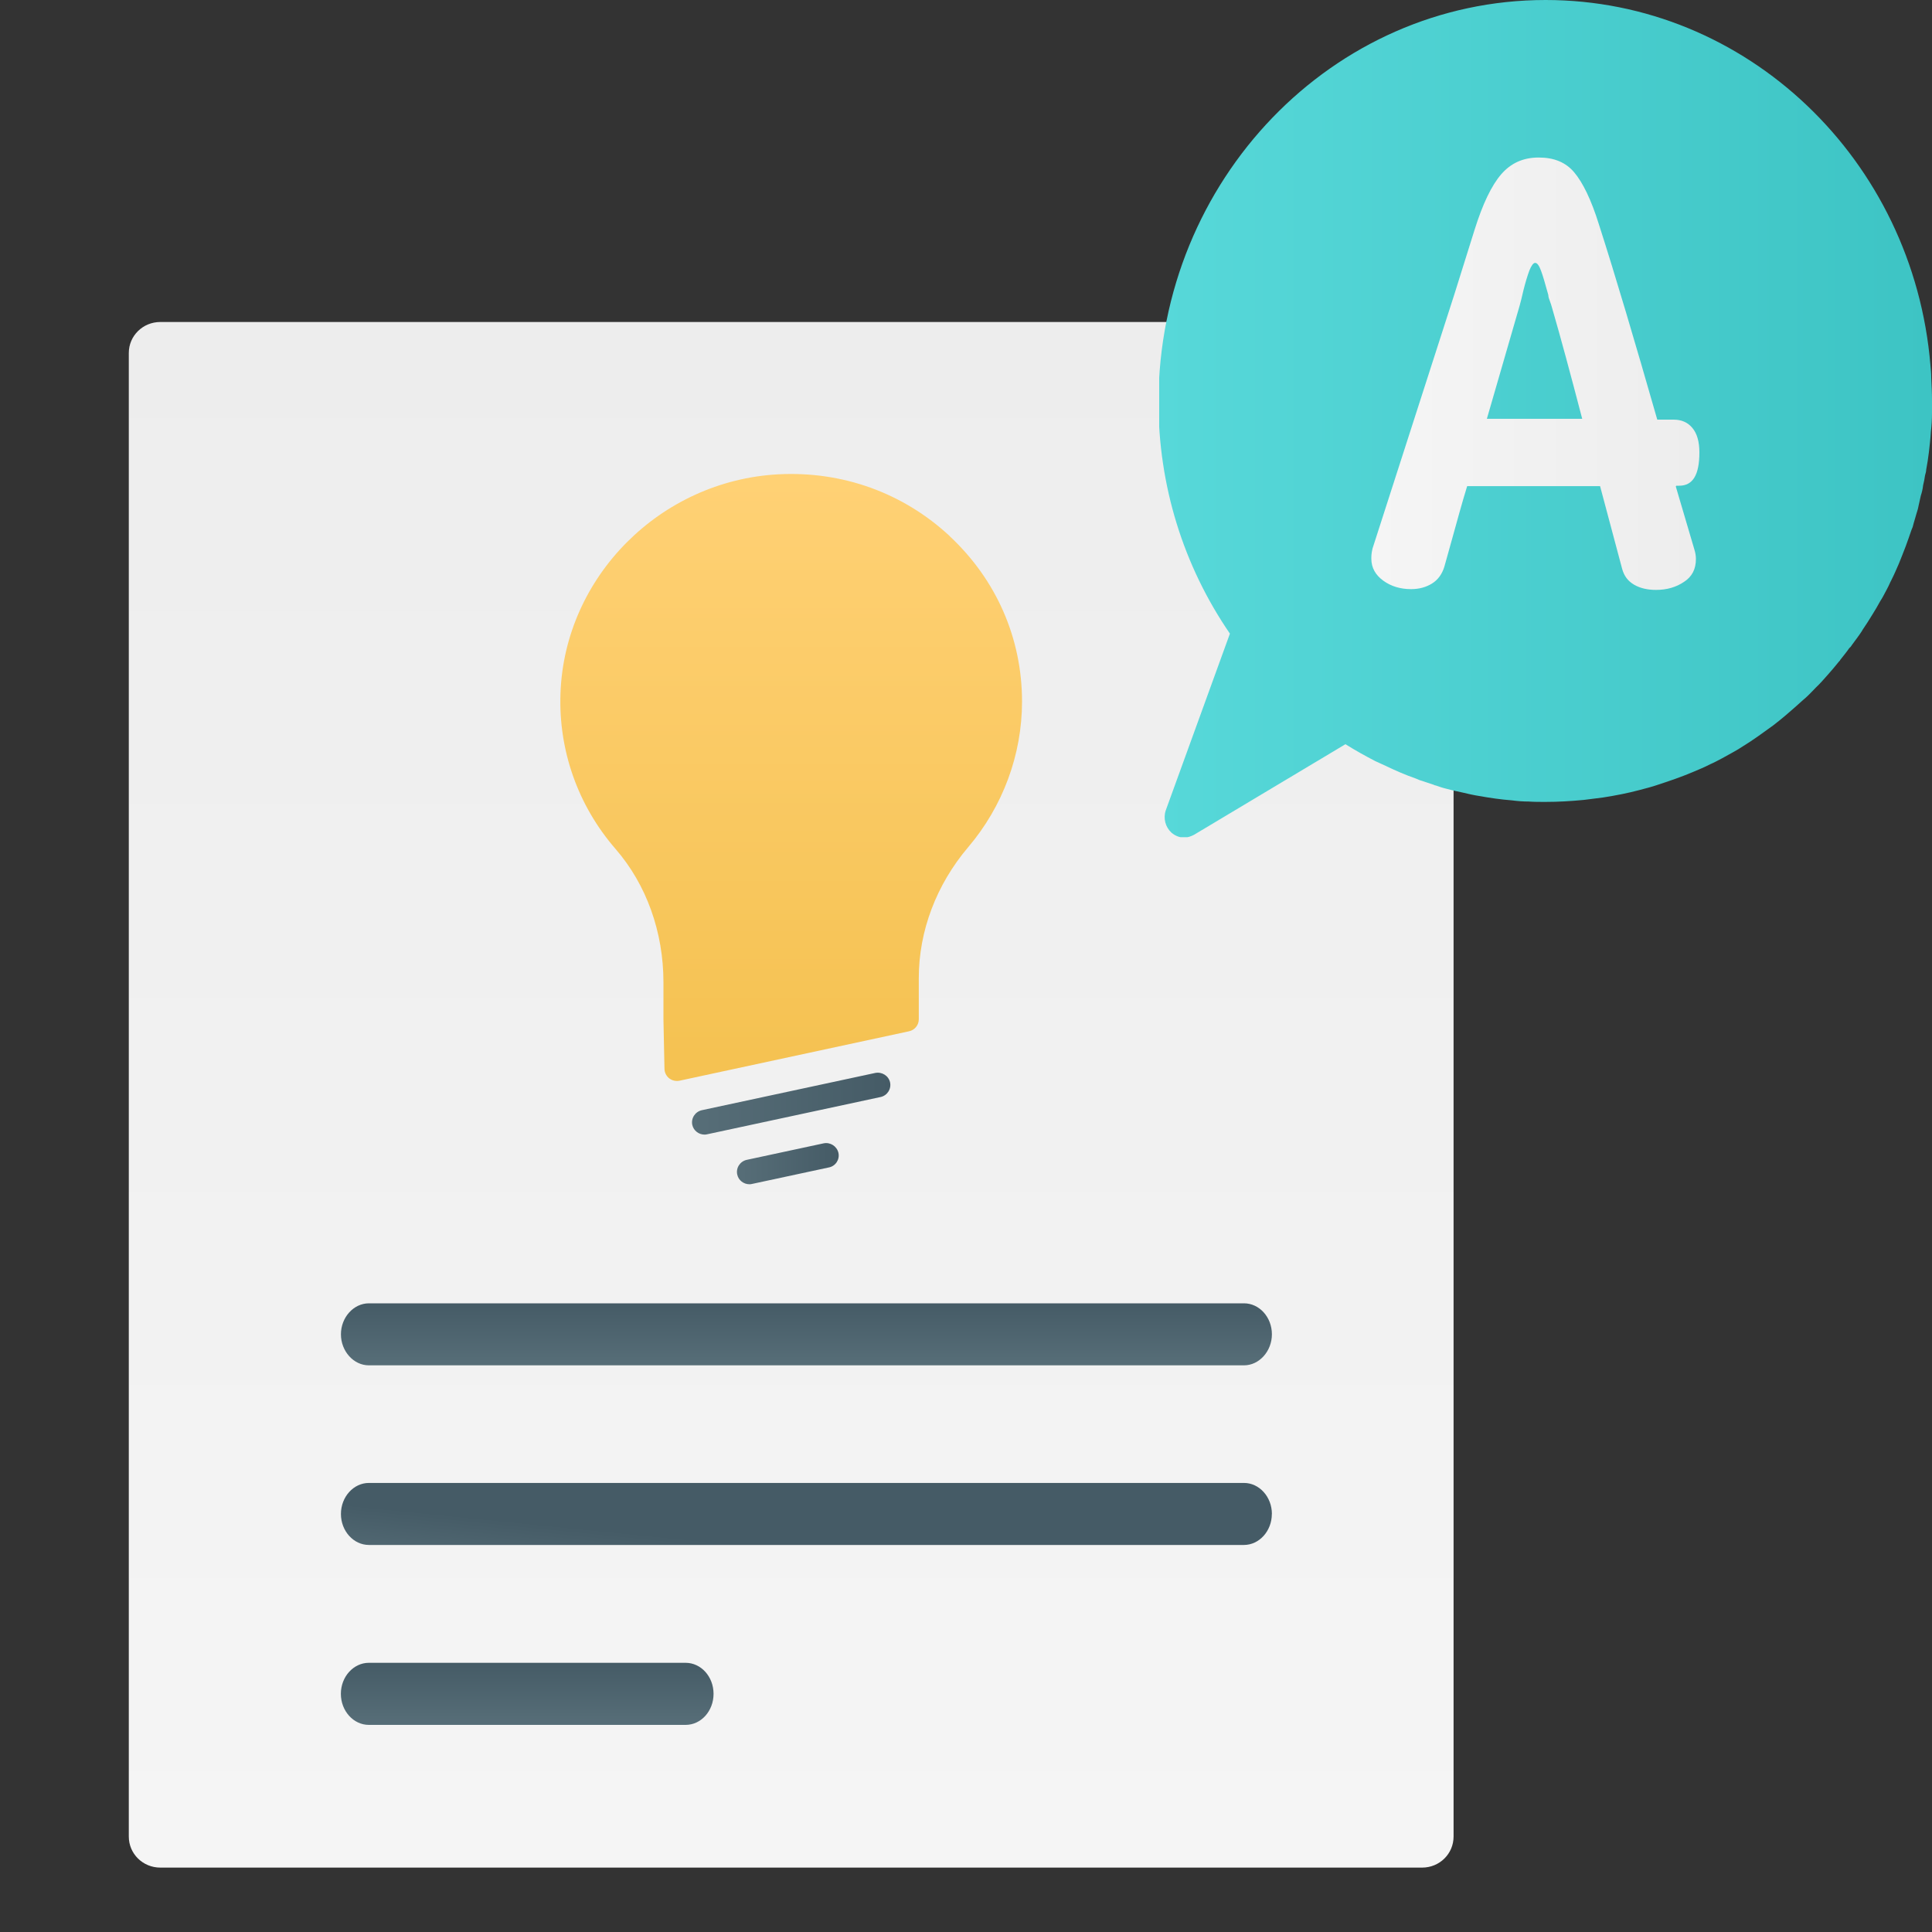 <svg width="30" height="30" viewBox="0 0 30 30" fill="none" xmlns="http://www.w3.org/2000/svg">
<rect x="0" y="0" width="30" height="30" fill="#333333" stroke="none"/>
<path d="M22.083 5H2.489C2.218 5 2 5.215 2 5.481V28.518C2 28.785 2.218 29 2.489 29H22.083C22.354 29 22.571 28.785 22.571 28.518V5.481C22.571 5.215 22.354 5 22.083 5Z" fill="url(#paint0_linear_1872_5438)"/>
<path d="M19.75 20.719C19.75 20.982 19.553 21.201 19.316 21.201H5.728C5.491 21.201 5.294 20.982 5.294 20.719C5.294 20.456 5.491 20.238 5.728 20.238H19.317C19.554 20.238 19.75 20.452 19.75 20.719H19.75Z" fill="url(#paint1_linear_1872_5438)"/>
<path d="M19.749 23.509C19.749 23.775 19.552 23.99 19.316 23.99H5.728C5.491 23.99 5.294 23.775 5.294 23.509C5.294 23.242 5.491 23.027 5.728 23.027H19.317C19.553 23.027 19.75 23.242 19.75 23.509H19.749Z" fill="url(#paint2_linear_1872_5438)"/>
<path d="M11.08 26.302C11.08 26.569 10.886 26.784 10.646 26.784H5.727C5.49 26.784 5.293 26.569 5.293 26.302C5.293 26.035 5.49 25.82 5.727 25.82H10.646C10.886 25.82 11.08 26.035 11.08 26.302Z" fill="url(#paint3_linear_1872_5438)"/>
<path d="M14.751 8.328C14.029 7.655 13.085 7.313 12.088 7.365C10.253 7.462 8.765 8.957 8.703 10.77C8.672 11.654 8.975 12.51 9.557 13.181C10.038 13.735 10.302 14.471 10.302 15.254V15.831L10.318 16.598C10.319 16.655 10.347 16.709 10.392 16.745C10.427 16.772 10.469 16.785 10.511 16.785C10.525 16.785 10.54 16.784 10.552 16.781L14.114 16.014C14.203 15.996 14.267 15.918 14.267 15.827V15.184C14.267 14.458 14.54 13.737 15.033 13.156C15.572 12.522 15.87 11.719 15.87 10.893C15.87 9.913 15.472 9.004 14.75 8.329L14.751 8.328Z" fill="url(#paint4_linear_1872_5438)"/>
<path d="M13.671 17.035L10.981 17.613C10.967 17.617 10.952 17.618 10.94 17.618C10.851 17.618 10.77 17.557 10.75 17.468C10.728 17.364 10.794 17.262 10.899 17.239L13.589 16.661C13.694 16.639 13.798 16.704 13.821 16.807C13.843 16.91 13.777 17.013 13.672 17.035H13.671Z" fill="url(#paint5_linear_1872_5438)"/>
<path d="M12.87 18.128L11.678 18.384C11.664 18.388 11.651 18.389 11.637 18.389C11.548 18.389 11.467 18.328 11.448 18.239C11.425 18.135 11.491 18.033 11.596 18.01L12.788 17.754C12.892 17.732 12.995 17.798 13.019 17.901C13.042 18.004 12.976 18.107 12.871 18.128H12.87Z" fill="url(#paint6_linear_1872_5438)"/>
<g clip-path="url(#clip0_1872_5438)">
<path d="M30 6.223C30 6.279 30 6.341 30 6.397V6.41C30 6.509 29.994 6.609 29.982 6.708C29.976 6.814 29.964 6.914 29.952 7.02C29.94 7.113 29.928 7.2 29.91 7.293C29.91 7.325 29.898 7.356 29.892 7.381C29.886 7.43 29.874 7.486 29.862 7.536C29.856 7.592 29.844 7.642 29.826 7.698C29.814 7.754 29.802 7.804 29.79 7.86C29.784 7.897 29.772 7.934 29.76 7.972C29.742 8.04 29.718 8.109 29.7 8.183C29.694 8.196 29.688 8.214 29.682 8.227C29.652 8.314 29.622 8.401 29.592 8.482C29.556 8.575 29.52 8.669 29.484 8.756C29.448 8.837 29.412 8.924 29.37 9.005C29.364 9.023 29.352 9.036 29.346 9.055C29.316 9.123 29.28 9.185 29.244 9.254C29.226 9.285 29.214 9.31 29.196 9.335C29.16 9.403 29.118 9.472 29.076 9.54C29.028 9.621 28.974 9.702 28.92 9.783C28.92 9.783 28.92 9.783 28.914 9.795C28.866 9.87 28.812 9.938 28.758 10.013C28.746 10.032 28.734 10.05 28.716 10.063C28.674 10.125 28.626 10.181 28.578 10.243C28.572 10.256 28.566 10.262 28.554 10.274C28.5 10.343 28.44 10.411 28.38 10.48C28.32 10.548 28.26 10.617 28.194 10.679C28.176 10.697 28.164 10.71 28.146 10.729C28.098 10.778 28.056 10.822 28.002 10.866C27.912 10.946 27.816 11.034 27.72 11.114C27.66 11.164 27.6 11.214 27.534 11.264C27.456 11.32 27.378 11.376 27.3 11.432C27.222 11.488 27.144 11.538 27.066 11.587C26.964 11.656 26.85 11.712 26.742 11.774C26.682 11.805 26.616 11.842 26.556 11.867C26.472 11.911 26.382 11.948 26.292 11.986C26.202 12.023 26.112 12.06 26.022 12.091C25.932 12.123 25.842 12.154 25.746 12.185C25.656 12.216 25.56 12.241 25.464 12.266C25.278 12.316 25.086 12.353 24.888 12.384C24.792 12.396 24.69 12.409 24.594 12.421C24.396 12.44 24.198 12.452 23.994 12.452C23.91 12.452 23.82 12.452 23.736 12.446C23.652 12.446 23.568 12.44 23.478 12.428C23.304 12.415 23.136 12.39 22.962 12.359C22.884 12.347 22.8 12.328 22.722 12.309C22.638 12.291 22.548 12.272 22.458 12.247C22.404 12.235 22.35 12.216 22.296 12.197C22.284 12.197 22.272 12.191 22.26 12.185C22.224 12.172 22.182 12.16 22.146 12.147C22.122 12.141 22.098 12.129 22.074 12.123C22.044 12.116 22.02 12.104 21.99 12.091C21.828 12.035 21.672 11.967 21.516 11.892C21.462 11.867 21.408 11.842 21.354 11.818C21.198 11.737 21.042 11.65 20.892 11.556L18.54 12.963C18.492 12.988 18.438 13.006 18.39 13.006C18.318 13.006 18.252 12.981 18.192 12.931C18.096 12.844 18.06 12.707 18.102 12.583L19.098 9.839C18.372 8.781 17.988 7.536 17.988 6.236C18 2.794 20.694 0 24 0C27.12 0 29.712 2.477 29.976 5.675C29.982 5.738 29.988 5.8 29.988 5.862C29.994 5.98 30 6.099 30 6.217V6.223Z" fill="url(#paint7_linear_1872_5438)"/>
<path d="M26.022 7.555L26.31 8.532C26.328 8.588 26.334 8.638 26.334 8.681C26.334 8.837 26.274 8.955 26.148 9.036C26.028 9.117 25.884 9.16 25.716 9.16C25.584 9.16 25.47 9.135 25.374 9.079C25.278 9.023 25.218 8.943 25.188 8.831L24.846 7.549H22.782C22.74 7.686 22.698 7.829 22.662 7.959C22.626 8.09 22.59 8.214 22.56 8.326L22.428 8.799C22.392 8.918 22.326 9.005 22.236 9.061C22.146 9.117 22.038 9.148 21.912 9.148C21.744 9.148 21.6 9.104 21.48 9.017C21.36 8.93 21.294 8.818 21.294 8.675C21.294 8.644 21.294 8.594 21.312 8.519L22.584 4.568L22.896 3.572C23.022 3.168 23.16 2.881 23.31 2.707C23.46 2.533 23.652 2.446 23.892 2.446C24.132 2.446 24.312 2.52 24.444 2.676C24.576 2.832 24.708 3.099 24.828 3.485C25.086 4.288 25.386 5.302 25.734 6.516H25.986C26.112 6.516 26.208 6.559 26.28 6.646C26.352 6.733 26.388 6.858 26.388 7.026C26.388 7.374 26.286 7.542 26.076 7.542H26.028L26.022 7.555ZM24.57 6.509C24.39 5.819 24.234 5.24 24.102 4.786C24.09 4.742 24.078 4.705 24.066 4.674C24.054 4.642 24.042 4.611 24.042 4.58C23.994 4.406 23.958 4.281 23.928 4.201C23.898 4.12 23.868 4.082 23.838 4.082C23.808 4.082 23.778 4.126 23.748 4.201C23.718 4.281 23.688 4.381 23.658 4.499C23.628 4.624 23.61 4.705 23.598 4.742L23.088 6.503H24.57V6.509Z" fill="url(#paint8_linear_1872_5438)"/>
</g>
<defs>
<linearGradient id="paint0_linear_1872_5438" x1="12.285" y1="29" x2="12.285" y2="5" gradientUnits="userSpaceOnUse">
<stop stop-color="#F5F5F5"/>
<stop offset="1" stop-color="#EDEDED"/>
</linearGradient>
<linearGradient id="paint1_linear_1872_5438" x1="12.522" y1="21.201" x2="12.522" y2="20.238" gradientUnits="userSpaceOnUse">
<stop stop-color="#576E78"/>
<stop offset="1" stop-color="#455B66"/>
</linearGradient>
<linearGradient id="paint2_linear_1872_5438" x1="2" y1="23.991" x2="2.097" y2="23.027" gradientUnits="userSpaceOnUse">
<stop stop-color="#576E78"/>
<stop offset="1" stop-color="#455B66"/>
</linearGradient>
<linearGradient id="paint3_linear_1872_5438" x1="8.187" y1="26.784" x2="8.187" y2="25.82" gradientUnits="userSpaceOnUse">
<stop stop-color="#576E78"/>
<stop offset="1" stop-color="#455B66"/>
</linearGradient>
<linearGradient id="paint4_linear_1872_5438" x1="12.285" y1="7.327" x2="12.285" y2="16.405" gradientUnits="userSpaceOnUse">
<stop stop-color="#FFD175"/>
<stop offset="1" stop-color="#F5C252"/>
</linearGradient>
<linearGradient id="paint5_linear_1872_5438" x1="10.744" y1="17.138" x2="13.824" y2="17.138" gradientUnits="userSpaceOnUse">
<stop stop-color="#576E78"/>
<stop offset="1" stop-color="#455B66"/>
</linearGradient>
<linearGradient id="paint6_linear_1872_5438" x1="11.442" y1="18.07" x2="13.022" y2="18.07" gradientUnits="userSpaceOnUse">
<stop stop-color="#576E78"/>
<stop offset="1" stop-color="#455B66"/>
</linearGradient>
<linearGradient id="paint7_linear_1872_5438" x1="17.995" y1="6.515" x2="30" y2="6.515" gradientUnits="userSpaceOnUse">
<stop stop-color="#57D8D9"/>
<stop offset="1" stop-color="#3DC4C4"/>
</linearGradient>
<linearGradient id="paint8_linear_1872_5438" x1="21.288" y1="5.806" x2="26.376" y2="5.806" gradientUnits="userSpaceOnUse">
<stop stop-color="#F5F5F5"/>
<stop offset="1" stop-color="#EDEDED"/>
</linearGradient>
<clipPath id="clip0_1872_5438">
<rect width="12" height="13" fill="white" transform="translate(18)"/>
</clipPath>
</defs>
</svg>
